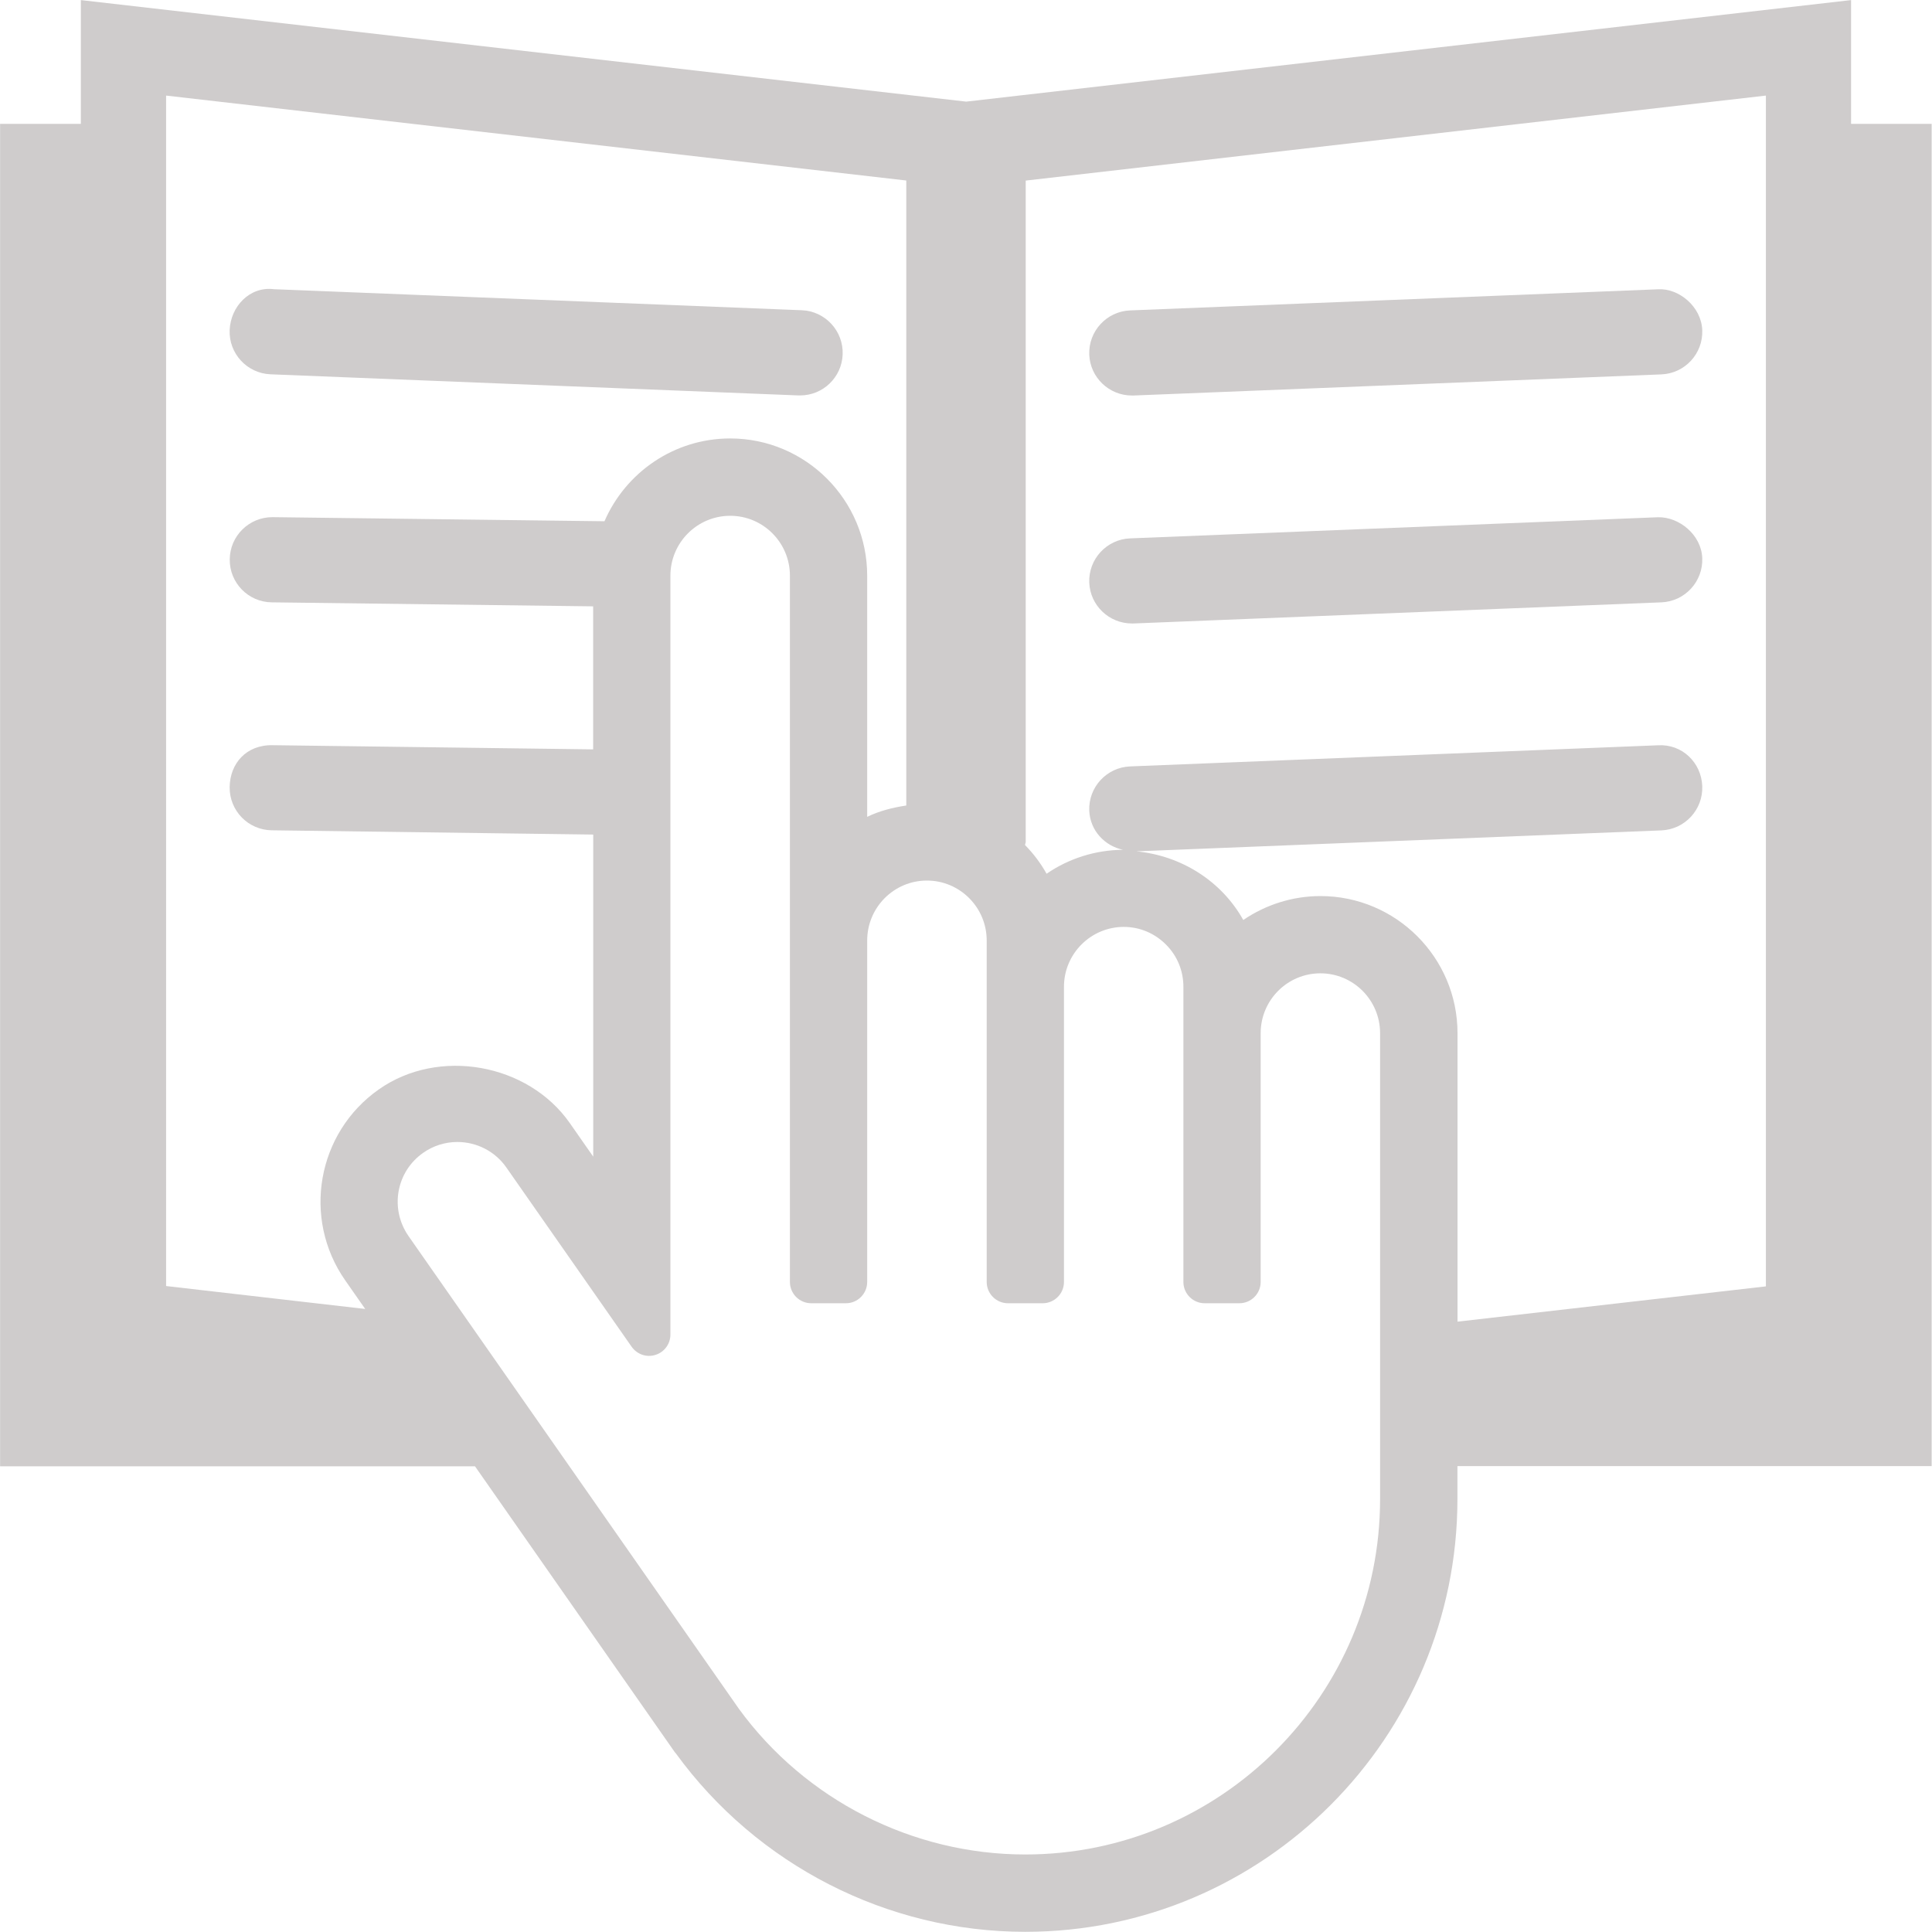 <?xml version="1.0" encoding="utf-8"?>
<!-- Generator: Adobe Illustrator 16.0.0, SVG Export Plug-In . SVG Version: 6.00 Build 0)  -->
<!DOCTYPE svg PUBLIC "-//W3C//DTD SVG 1.1//EN" "http://www.w3.org/Graphics/SVG/1.1/DTD/svg11.dtd">
<svg version="1.1" id="Ebene_1" xmlns="http://www.w3.org/2000/svg" xmlns:xlink="http://www.w3.org/1999/xlink" x="0px" y="0px"
	 width="22.68px" height="22.68px" viewBox="0 0 22.68 22.68" enable-background="new 0 0 22.68 22.68" xml:space="preserve">
<g>
	<path fill="#CFCCCC" d="M3.176,4.394l6.196,0.248c0.007,0,0.014,0,0.021,0c0.267,0,0.488-0.211,0.499-0.48
		c0.011-0.276-0.204-0.509-0.479-0.52L3.216,3.395C2.93,3.359,2.707,3.599,2.696,3.875C2.685,4.15,2.9,4.383,3.176,4.394z"/>
	<path fill="#CFCCCC" d="M13.287,4.643c0.007,0,0.014,0,0.02,0l6.196-0.248c0.276-0.011,0.491-0.244,0.48-0.52
		s-0.275-0.494-0.52-0.479l-6.196,0.248c-0.276,0.011-0.491,0.244-0.48,0.52C12.798,4.432,13.02,4.643,13.287,4.643z"/>
	<path fill="#CFCCCC" d="M13.287,7.319c0.007,0,0.014,0,0.02,0l6.196-0.248c0.276-0.011,0.491-0.244,0.48-0.52
		s-0.275-0.485-0.52-0.479l-6.196,0.248c-0.276,0.011-0.491,0.244-0.48,0.52C12.798,7.108,13.02,7.319,13.287,7.319z"/>
	<path fill="#CFCCCC" d="M22.678,1.454H21.73V0.001L11.342,1.193L0.949,0.001v1.453H0.001v15.759h5.575l2.337,3.344
		c0.006,0.009,0.013,0.018,0.02,0.025c0.954,1.313,2.485,2.096,4.102,2.096c2.798,0,5.074-2.279,5.074-5.082v-0.385h5.567V1.454z
		 M12.036,21.77c-1.325,0-2.583-0.641-3.362-1.71l-3.878-5.549c-0.107-0.154-0.149-0.341-0.117-0.525
		c0.033-0.185,0.135-0.345,0.289-0.453c0.118-0.083,0.257-0.127,0.401-0.127c0.229,0,0.444,0.111,0.575,0.299l1.471,2.105
		c0.063,0.089,0.176,0.129,0.28,0.095c0.104-0.032,0.175-0.129,0.175-0.238V6.758c0-0.388,0.315-0.703,0.702-0.703
		c0.387,0,0.701,0.315,0.701,0.703v8.291c0,0.138,0.112,0.25,0.25,0.25H9.93c0.138,0,0.25-0.112,0.25-0.25v-4.008
		c0-0.388,0.314-0.704,0.701-0.704c0.387,0,0.702,0.315,0.702,0.704v4.008c0,0.138,0.112,0.25,0.25,0.25h0.407
		c0.138,0,0.25-0.112,0.25-0.25v-3.465c0-0.387,0.314-0.702,0.701-0.703c0.188,0,0.363,0.074,0.496,0.207
		c0.133,0.132,0.205,0.309,0.205,0.496v3.465c0,0.138,0.112,0.25,0.25,0.25h0.407c0.138,0,0.25-0.112,0.25-0.25v-2.92
		c0-0.388,0.314-0.703,0.701-0.703s0.701,0.315,0.701,0.703v5.467C16.202,19.897,14.333,21.77,12.036,21.77z M12.04,2.12l8.69-0.998
		v13.979l-3.62,0.414v-3.386c0-0.888-0.722-1.61-1.609-1.61c-0.325,0-0.641,0.1-0.906,0.281c-0.255-0.457-0.728-0.756-1.256-0.806
		l6.164-0.246c0.276-0.011,0.491-0.244,0.48-0.52s-0.236-0.496-0.52-0.479l-6.196,0.248c-0.276,0.011-0.491,0.244-0.48,0.52
		c0.01,0.232,0.179,0.412,0.396,0.459c-0.322,0.002-0.635,0.101-0.897,0.281c-0.069-0.124-0.155-0.237-0.253-0.337
		c0.001-0.014,0.008-0.025,0.008-0.039V2.12z M1.949,1.122l8.69,0.997v7.337c-0.16,0.024-0.315,0.063-0.459,0.133V6.758
		c0-0.888-0.721-1.611-1.608-1.611c-0.661,0-1.228,0.401-1.476,0.972L3.203,6.071c-0.002,0-0.004,0-0.006,0
		c-0.273,0-0.497,0.22-0.5,0.494C2.693,6.841,2.914,7.068,3.19,7.071l3.773,0.047v1.679L3.202,8.748
		C2.889,8.741,2.699,8.965,2.696,9.241s0.217,0.502,0.494,0.506l3.774,0.05v3.781l-0.275-0.394
		c-0.491-0.702-1.541-0.889-2.241-0.396c-0.727,0.509-0.904,1.515-0.395,2.243l0.234,0.335l-2.337-0.269V1.122z"/>
</g>
</svg>
